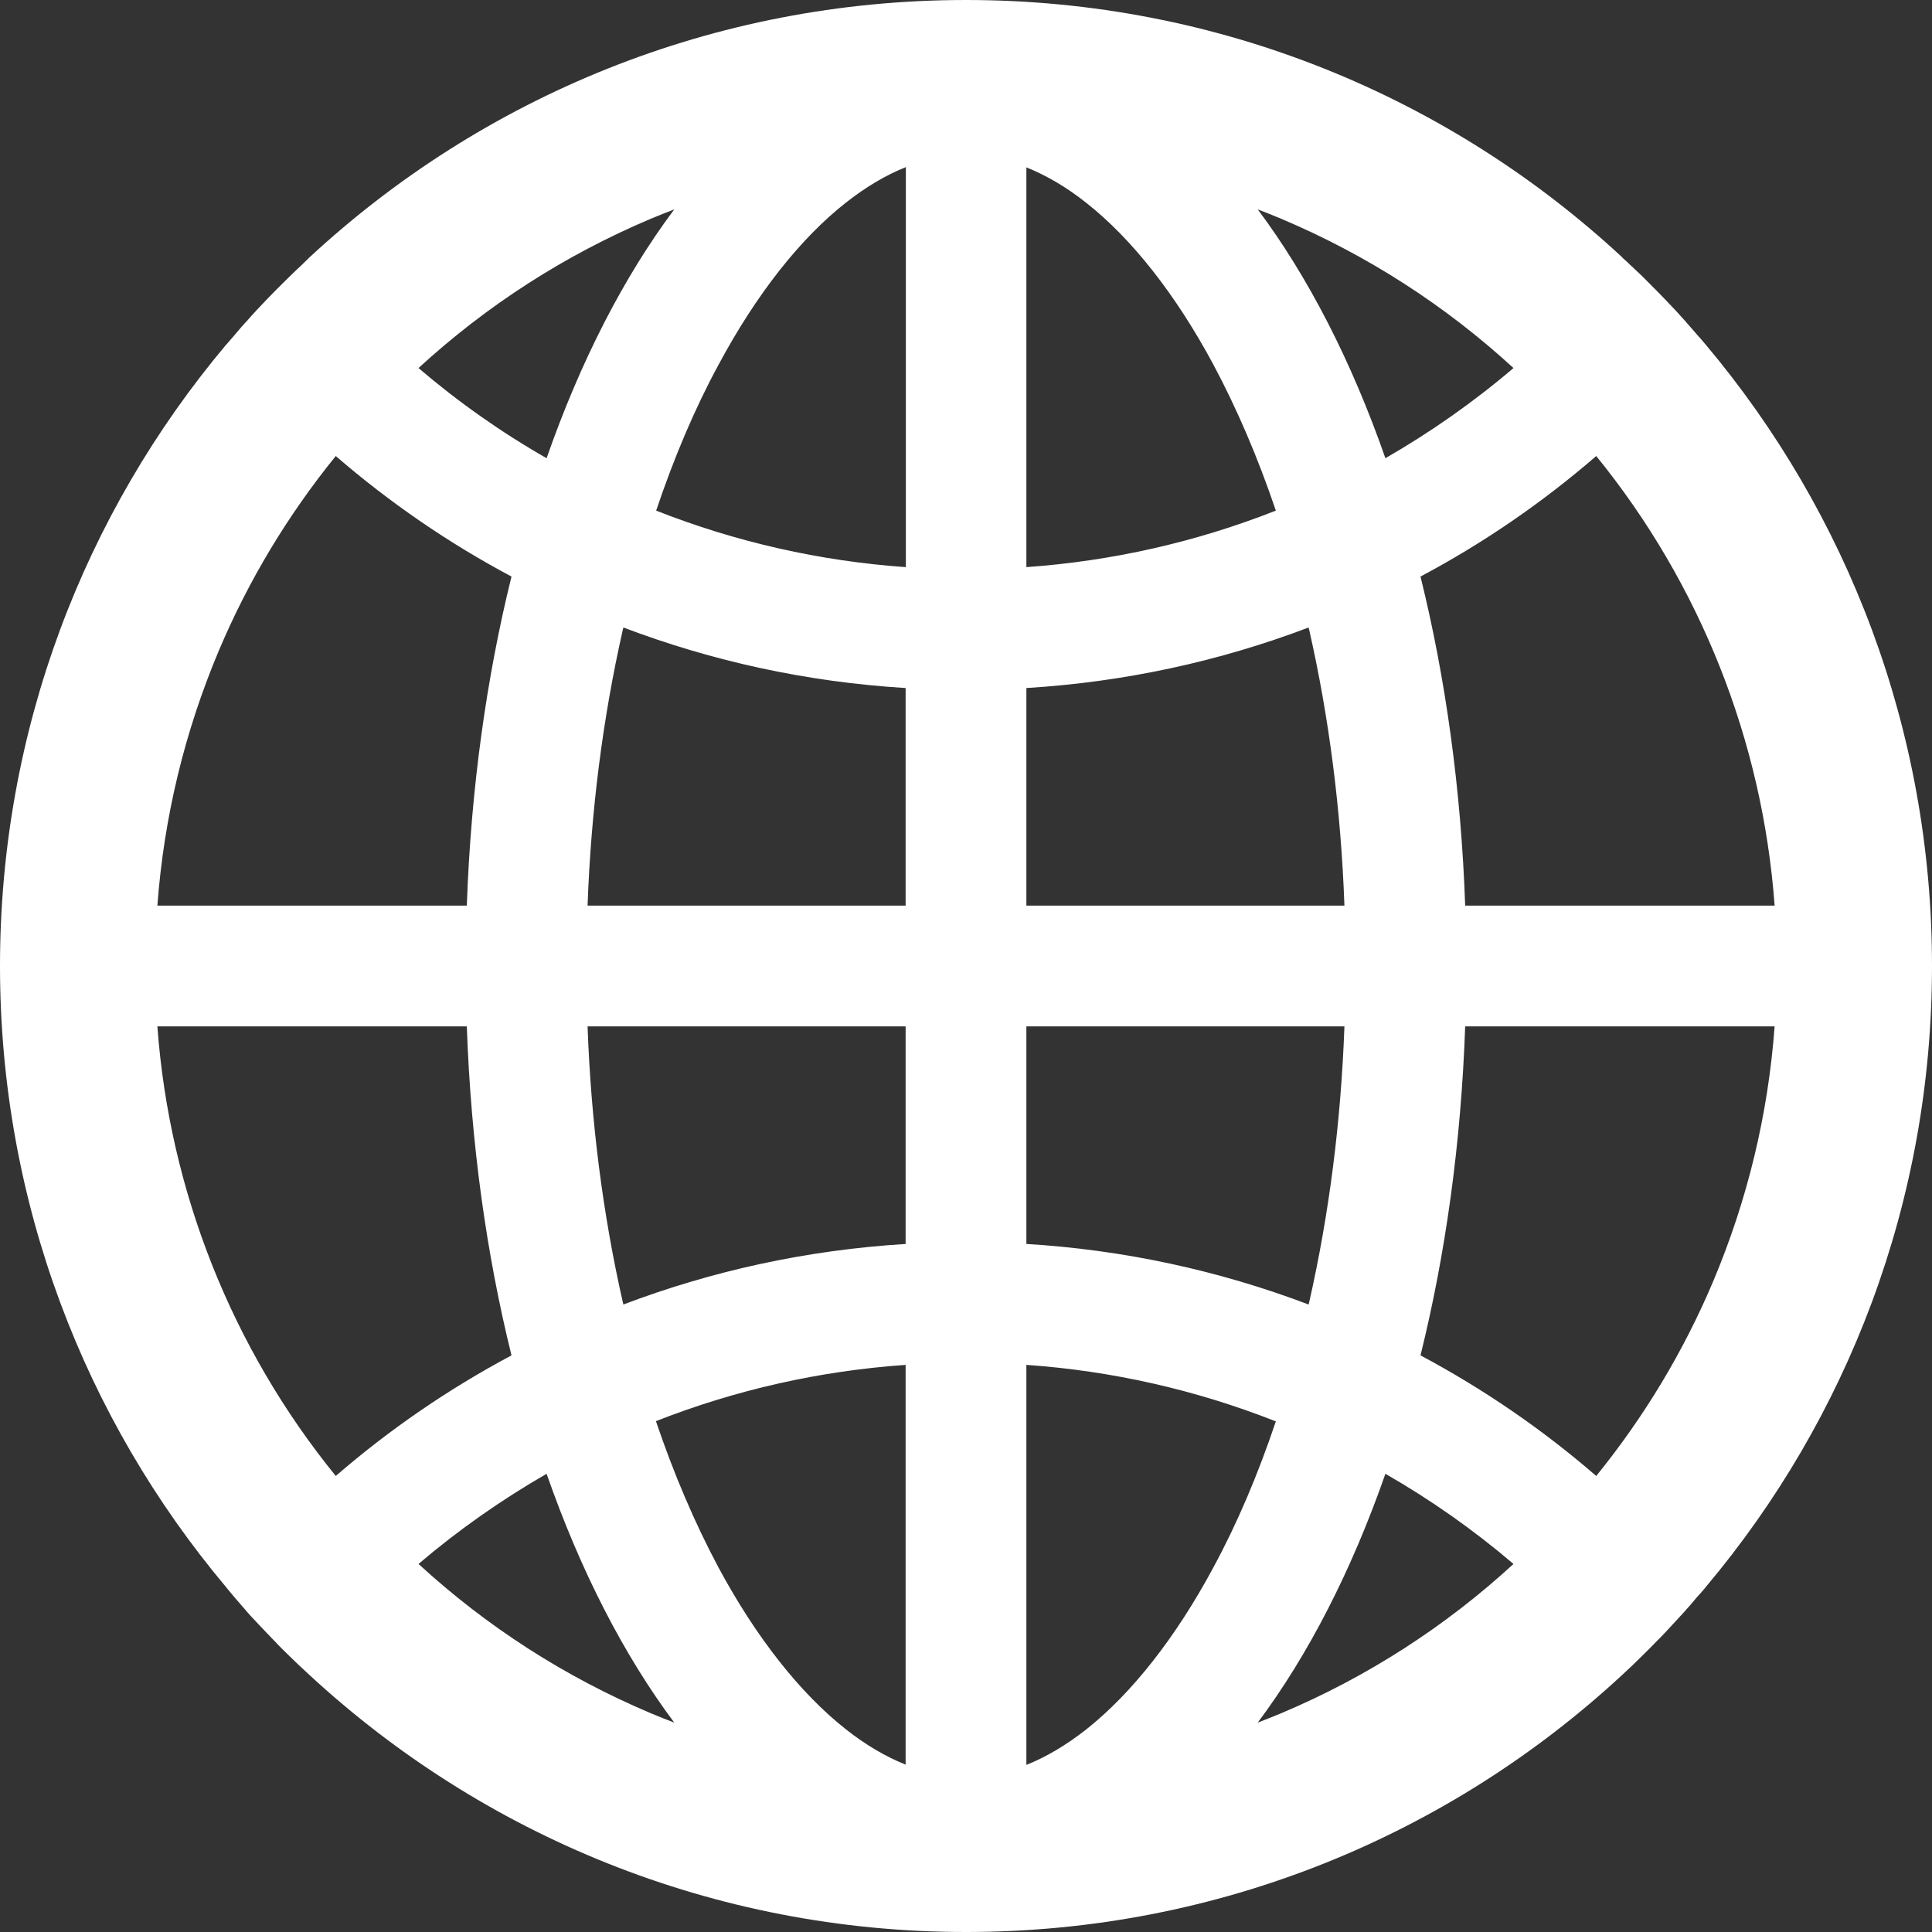 <svg width="24" height="24" viewBox="0 0 24 24" fill="none" xmlns="http://www.w3.org/2000/svg">
<rect x="0" y="0" width="24" height="24" fill="#333333" stroke="none"/>
<g clip-path="url(#clip0_2747_269)">
<path d="M21.171 19.738C21.177 19.73 21.185 19.722 21.19 19.714C22.945 17.628 24 14.938 24 12C24 9.062 22.945 6.372 21.193 4.286C21.188 4.278 21.18 4.272 21.174 4.264C21.145 4.229 21.118 4.197 21.088 4.165C21.078 4.152 21.067 4.141 21.056 4.128L20.946 4.002L20.944 3.999C20.904 3.954 20.861 3.908 20.82 3.862L20.818 3.86C20.732 3.769 20.646 3.678 20.558 3.589L20.555 3.587L20.427 3.458L20.419 3.45C20.379 3.41 20.338 3.372 20.298 3.335C20.285 3.321 20.271 3.308 20.255 3.295C20.229 3.268 20.202 3.244 20.175 3.22C20.167 3.212 20.156 3.204 20.148 3.193C18.011 1.211 15.147 0 12 0C8.853 0 5.989 1.211 3.849 3.193C3.841 3.201 3.83 3.209 3.822 3.22C3.796 3.244 3.769 3.271 3.742 3.297C3.729 3.311 3.715 3.324 3.699 3.337C3.659 3.375 3.619 3.415 3.579 3.453L3.571 3.461L3.442 3.589L3.439 3.592C3.351 3.68 3.265 3.771 3.179 3.862L3.177 3.865C3.134 3.911 3.094 3.956 3.054 4.002L3.051 4.004C3.013 4.045 2.976 4.088 2.941 4.13C2.93 4.144 2.92 4.154 2.909 4.168C2.879 4.2 2.853 4.235 2.823 4.267C2.818 4.275 2.81 4.28 2.804 4.288C1.055 6.372 0 9.062 0 12C0 14.938 1.055 17.628 2.807 19.714C2.812 19.722 2.821 19.73 2.826 19.738L2.909 19.837C2.92 19.851 2.93 19.862 2.941 19.875L3.051 20.001C3.051 20.004 3.054 20.004 3.054 20.006C3.094 20.052 3.134 20.097 3.177 20.14L3.179 20.143C3.265 20.234 3.351 20.325 3.437 20.413L3.439 20.416C3.482 20.459 3.522 20.502 3.565 20.542L3.573 20.55C3.662 20.638 3.753 20.724 3.844 20.807C5.989 22.789 8.853 24 12 24C15.147 24 18.011 22.789 20.151 20.807C20.242 20.724 20.331 20.638 20.419 20.55L20.427 20.542C20.47 20.499 20.512 20.459 20.553 20.416L20.555 20.413C20.644 20.325 20.73 20.234 20.812 20.143L20.815 20.14C20.855 20.095 20.898 20.052 20.938 20.006C20.938 20.004 20.941 20.004 20.941 20.001C20.979 19.961 21.016 19.918 21.051 19.875C21.062 19.862 21.072 19.851 21.083 19.837C21.113 19.805 21.143 19.772 21.171 19.738ZM21.281 15.919C20.912 16.792 20.424 17.601 19.829 18.335C19.16 17.756 18.428 17.254 17.646 16.837C17.957 15.581 18.15 14.202 18.201 12.75H22.045C21.964 13.845 21.707 14.909 21.281 15.919ZM22.045 11.25H18.201C18.15 9.798 17.957 8.419 17.646 7.162C18.431 6.745 19.163 6.241 19.829 5.665C21.122 7.256 21.895 9.206 22.045 11.25ZM15.919 2.719C16.982 3.169 17.949 3.79 18.801 4.572C18.306 4.994 17.773 5.368 17.21 5.692C16.789 4.487 16.251 3.439 15.624 2.601C15.723 2.638 15.822 2.679 15.919 2.719ZM13.492 21.485C13.245 21.678 12.999 21.825 12.75 21.924V16.955C13.813 17.029 14.858 17.266 15.849 17.657C15.627 18.316 15.37 18.924 15.072 19.473C14.606 20.341 14.06 21.035 13.492 21.485ZM15.072 4.527C15.367 5.079 15.627 5.687 15.849 6.343C14.858 6.734 13.813 6.97 12.75 7.045V2.079C12.996 2.178 13.245 2.322 13.492 2.518C14.06 2.965 14.606 3.659 15.072 4.527ZM12.75 15.453V12.75H16.701C16.658 13.934 16.511 15.083 16.264 16.173L16.256 16.205C15.132 15.779 13.95 15.525 12.75 15.453ZM12.75 11.25V8.547C13.977 8.472 15.155 8.213 16.256 7.795L16.264 7.827C16.511 8.917 16.658 10.063 16.701 11.25H12.75ZM11.25 12.75V15.453C10.023 15.528 8.845 15.787 7.744 16.205L7.736 16.173C7.489 15.083 7.342 13.937 7.299 12.75H11.25ZM7.299 11.25C7.342 10.066 7.489 8.917 7.736 7.827L7.744 7.795C8.845 8.213 10.021 8.472 11.25 8.547V11.25H7.299ZM11.25 16.955V21.921C11.004 21.822 10.755 21.678 10.508 21.482C9.94 21.035 9.391 20.338 8.925 19.471C8.63 18.919 8.371 18.311 8.148 17.654C9.145 17.263 10.181 17.03 11.25 16.955ZM11.25 7.045C10.187 6.97 9.142 6.734 8.151 6.343C8.373 5.684 8.63 5.076 8.928 4.527C9.394 3.659 9.94 2.962 10.511 2.515C10.757 2.322 11.004 2.175 11.253 2.076V7.045H11.25ZM8.081 2.719C8.18 2.679 8.277 2.638 8.376 2.601C7.749 3.439 7.211 4.487 6.79 5.692C6.228 5.371 5.695 4.996 5.199 4.572C6.051 3.79 7.018 3.169 8.081 2.719ZM2.719 8.081C3.088 7.208 3.576 6.399 4.171 5.665C4.838 6.241 5.569 6.745 6.354 7.162C6.043 8.419 5.85 9.798 5.799 11.25H1.955C2.036 10.155 2.293 9.091 2.719 8.081ZM1.955 12.75H5.799C5.85 14.202 6.043 15.581 6.354 16.837C5.572 17.254 4.84 17.756 4.171 18.335C2.878 16.744 2.105 14.794 1.955 12.75ZM8.081 21.281C7.018 20.831 6.051 20.21 5.199 19.428C5.695 19.005 6.228 18.632 6.79 18.308C7.211 19.513 7.749 20.561 8.376 21.399C8.277 21.362 8.178 21.321 8.081 21.281ZM15.919 21.281C15.82 21.321 15.723 21.362 15.624 21.399C16.251 20.561 16.789 19.513 17.21 18.308C17.772 18.63 18.305 19.005 18.801 19.428C17.954 20.207 16.979 20.834 15.919 21.281Z" fill="white"/>
</g>
<defs>
<clipPath id="clip0_2747_269">
<rect width="24" height="24" fill="white"/>
</clipPath>
</defs>
</svg>
